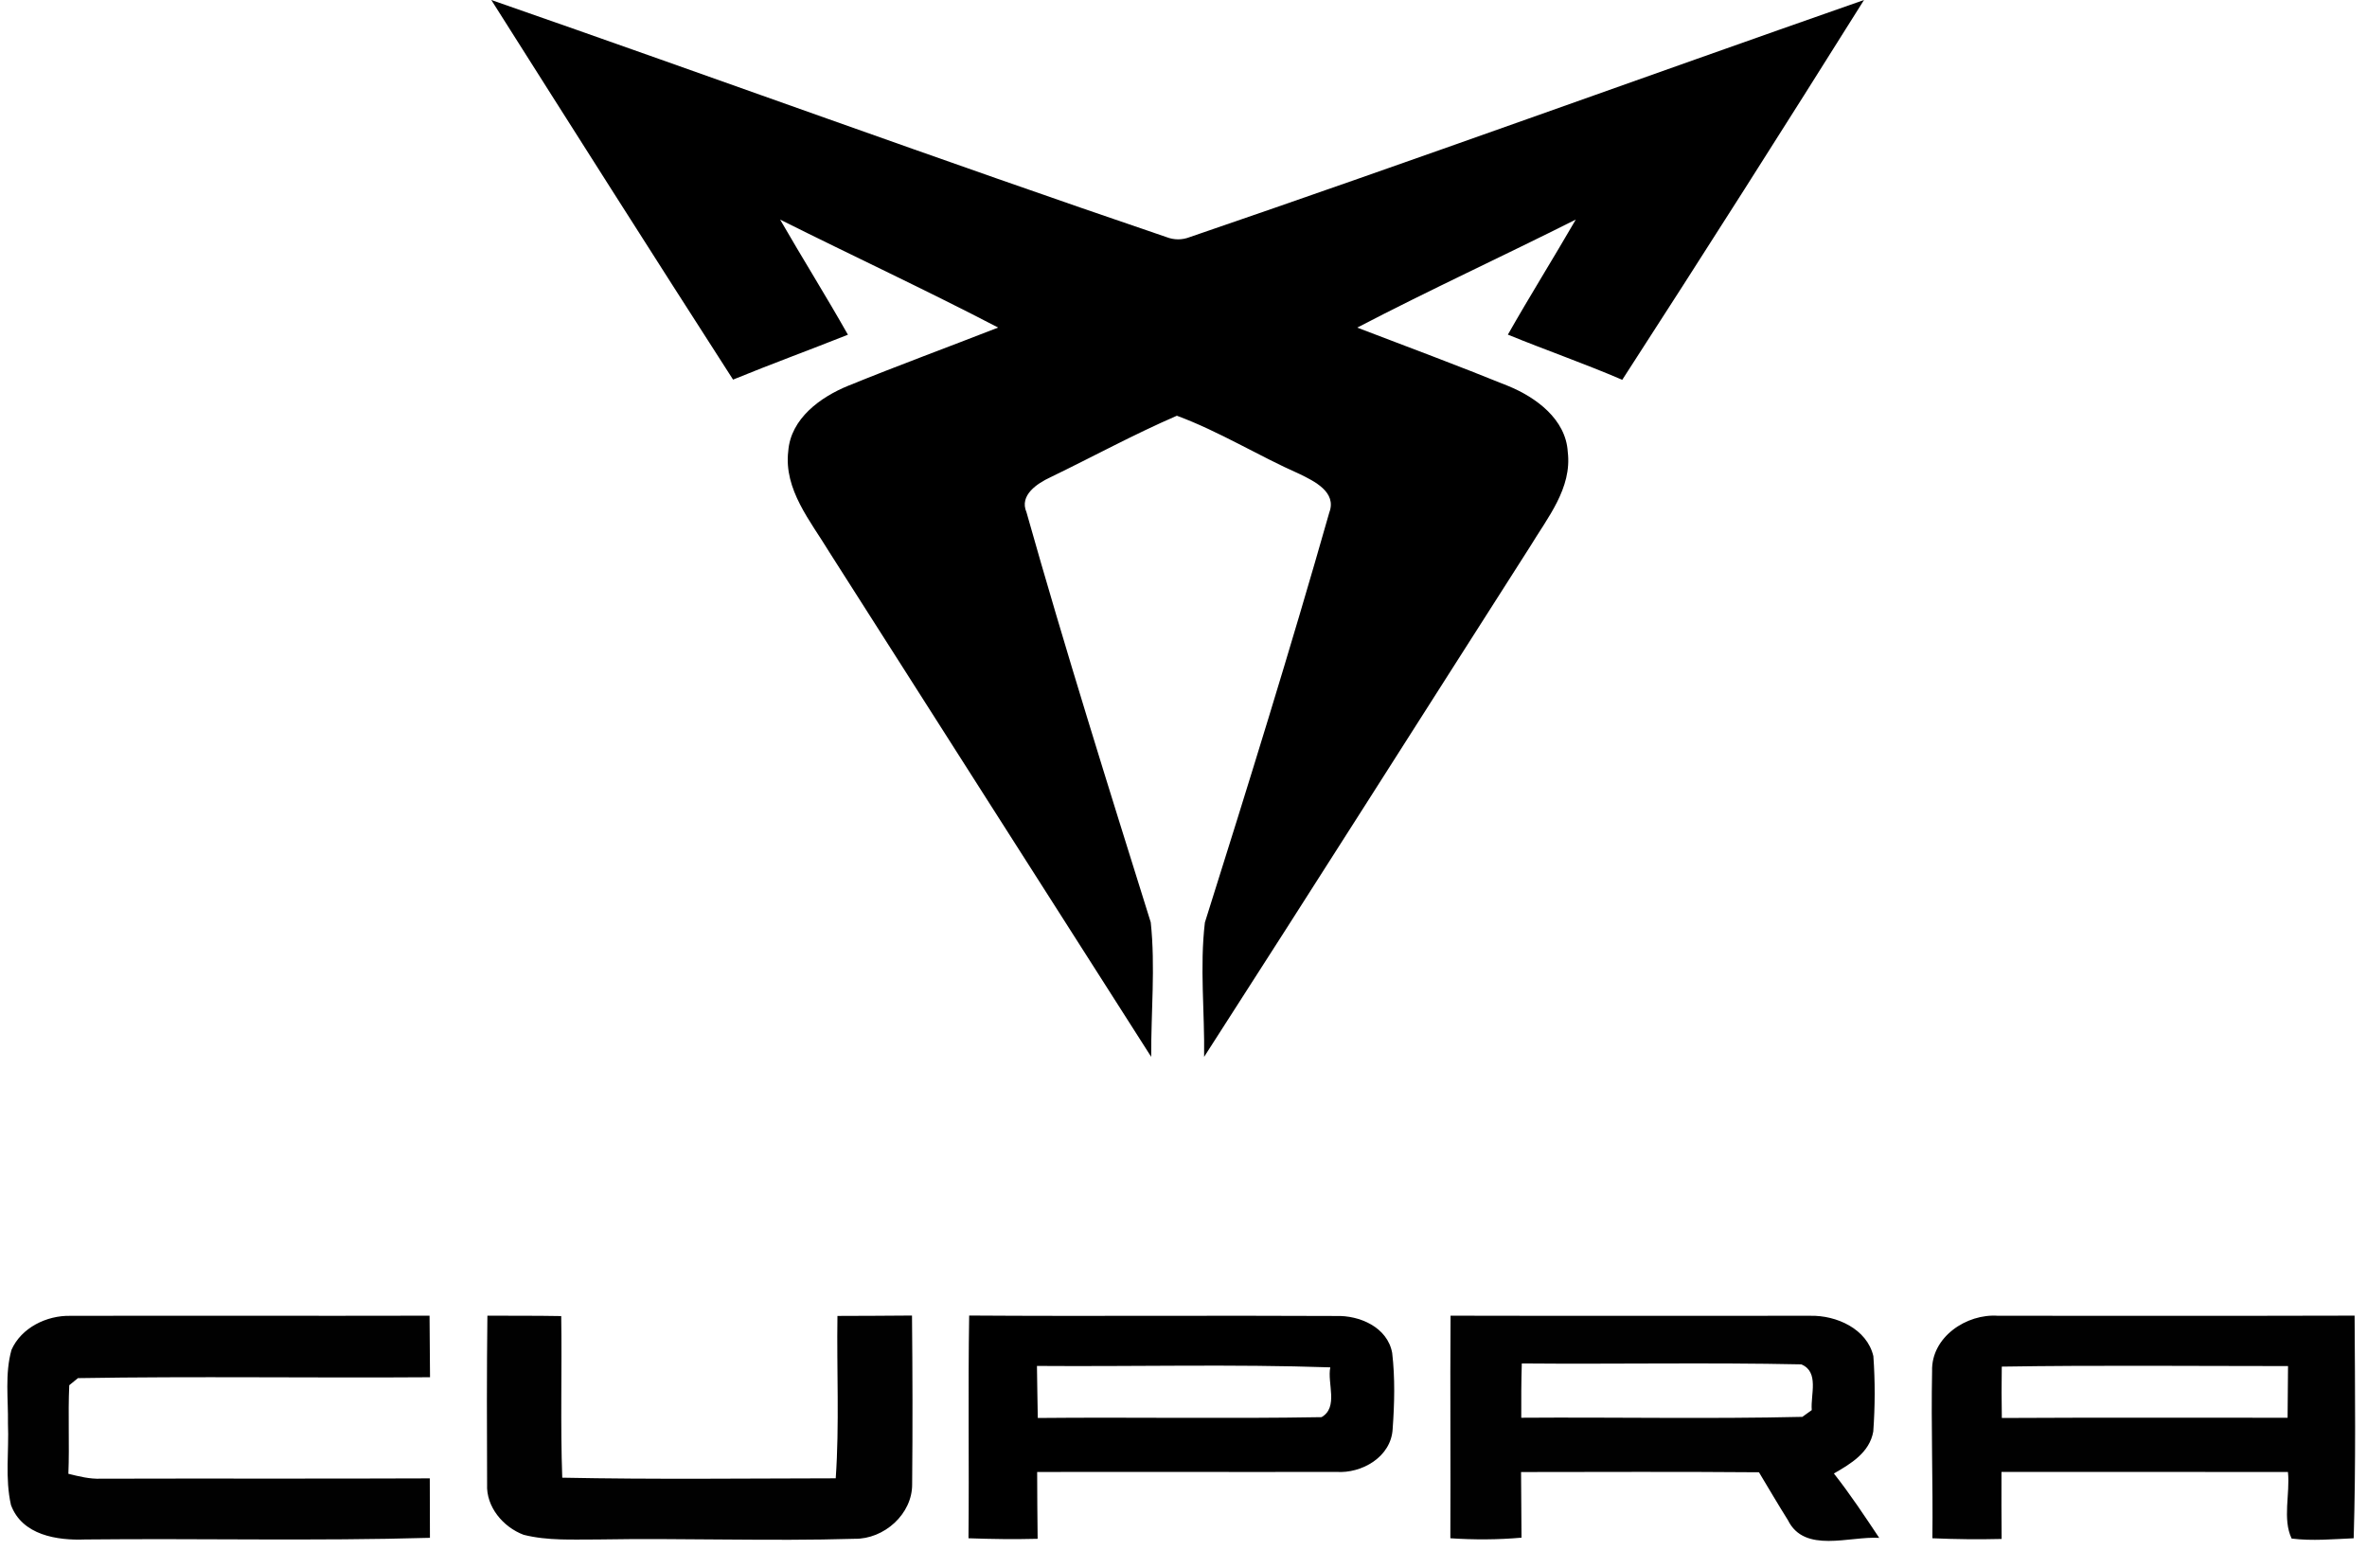 <svg xmlns="http://www.w3.org/2000/svg" width="80" height="53" viewBox="0 0 80 53" fill="none"><g clip-path="url(#clip0_1240_135)"><path d="M16.605 0C24.216 2.647 31.786 5.417 39.415 8.01C39.684 8.115 39.952 8.115 40.221 8.01C47.837 5.404 55.402 2.657 63 0C60.304 4.297 57.584 8.578 54.829 12.836C53.557 12.289 52.246 11.834 50.963 11.309C51.706 10.001 52.505 8.723 53.259 7.42C50.805 8.654 48.308 9.802 45.872 11.072C47.575 11.722 49.281 12.358 50.971 13.043C51.912 13.427 52.923 14.168 52.987 15.272C53.137 16.499 52.299 17.502 51.706 18.485C48.036 24.227 44.386 29.985 40.697 35.717C40.718 34.205 40.545 32.678 40.723 31.176C42.174 26.571 43.607 21.962 44.928 17.319C45.188 16.629 44.416 16.26 43.92 16.018C42.52 15.399 41.209 14.58 39.776 14.05C38.323 14.679 36.928 15.44 35.502 16.13C35.062 16.334 34.441 16.736 34.693 17.311C36.004 21.956 37.452 26.564 38.893 31.171C39.053 32.675 38.901 34.202 38.908 35.717C35.278 30.035 31.656 24.347 28.032 18.663C27.4 17.617 26.484 16.547 26.642 15.242C26.726 14.145 27.731 13.417 28.673 13.035C30.348 12.353 32.048 11.729 33.736 11.07C31.305 9.805 28.818 8.647 26.367 7.422C27.118 8.726 27.917 10.001 28.658 11.312C27.367 11.826 26.062 12.302 24.776 12.829C22.032 8.565 19.316 4.281 16.605 0ZM32.733 51.987C32.758 49.477 32.715 46.97 32.756 44.46C36.885 44.488 41.016 44.453 45.144 44.475C45.951 44.447 46.893 44.852 47.053 45.723C47.153 46.575 47.13 47.441 47.069 48.294C47.018 49.235 46.03 49.806 45.16 49.744C41.792 49.752 38.425 49.739 35.054 49.747C35.057 50.5 35.059 51.251 35.07 52.005C34.291 52.025 33.512 52.015 32.733 51.987ZM35.047 46.163C35.057 46.748 35.062 47.334 35.075 47.922C38.272 47.891 41.469 47.95 44.666 47.894C45.246 47.558 44.852 46.751 44.961 46.211C41.66 46.099 38.351 46.188 35.047 46.163Z" fill="black"></path><path d="M0.389 45.618C0.72 44.87 1.578 44.453 2.374 44.47C6.422 44.46 10.469 44.475 14.518 44.465C14.526 45.158 14.529 45.852 14.534 46.545C10.568 46.573 6.597 46.509 2.634 46.575C2.56 46.634 2.415 46.754 2.341 46.815C2.295 47.81 2.351 48.81 2.311 49.808C2.67 49.897 3.034 49.989 3.408 49.974C7.114 49.963 10.82 49.979 14.526 49.963C14.529 50.633 14.531 51.302 14.531 51.972C10.649 52.084 6.763 51.987 2.881 52.028C1.929 52.066 0.748 51.883 0.371 50.864C0.165 49.963 0.308 49.029 0.269 48.115C0.282 47.286 0.16 46.43 0.389 45.618ZM16.463 50.159C16.455 48.261 16.45 46.362 16.473 44.465C17.303 44.468 18.135 44.463 18.968 44.478C18.996 46.298 18.937 48.12 19.003 49.94C22.083 50.002 25.166 49.966 28.246 49.961C28.373 48.133 28.276 46.3 28.304 44.473C29.144 44.468 29.984 44.47 30.824 44.46C30.842 46.356 30.847 48.255 30.829 50.154C30.839 51.172 29.875 52.023 28.879 52.005C25.988 52.091 23.094 51.977 20.2 52.028C19.365 52.025 18.515 52.076 17.698 51.87C17.005 51.61 16.425 50.925 16.463 50.159ZM49.026 44.465C53.081 44.475 57.136 44.465 61.191 44.468C62.066 44.45 63.097 44.906 63.316 45.83C63.377 46.677 63.374 47.532 63.313 48.38C63.186 49.093 62.557 49.467 61.982 49.798C62.532 50.495 63.021 51.236 63.514 51.974C62.511 51.91 60.989 52.511 60.429 51.376C60.093 50.842 59.775 50.297 59.45 49.757C56.769 49.734 54.089 49.747 51.409 49.749C51.414 50.488 51.416 51.226 51.424 51.967C50.622 52.038 49.818 52.04 49.019 51.987C49.031 49.48 49.008 46.972 49.026 44.465ZM51.434 46.079C51.414 46.69 51.414 47.303 51.416 47.914C54.583 47.891 57.752 47.958 60.916 47.884C60.995 47.828 61.152 47.713 61.234 47.655C61.188 47.141 61.496 46.364 60.88 46.11C57.734 46.043 54.583 46.107 51.434 46.079ZM65.301 46.336C65.268 45.188 66.467 44.389 67.531 44.468C71.548 44.465 75.564 44.475 79.581 44.463C79.594 46.97 79.624 49.48 79.55 51.987C78.853 52.017 78.148 52.084 77.453 51.997C77.137 51.338 77.405 50.477 77.328 49.747C74.101 49.744 70.873 49.747 67.646 49.744C67.641 50.498 67.646 51.254 67.651 52.01C66.869 52.03 66.09 52.02 65.311 51.987C65.334 50.103 65.263 48.22 65.301 46.336ZM67.656 46.186C67.646 46.764 67.648 47.342 67.658 47.922C70.876 47.904 74.096 47.917 77.316 47.914C77.321 47.331 77.323 46.751 77.331 46.168C74.106 46.168 70.881 46.135 67.656 46.186Z" fill="#010101"></path></g><defs><clipPath id="clip0_1240_135"><rect width="79.786" height="52.511" fill="white"></rect></clipPath></defs></svg>